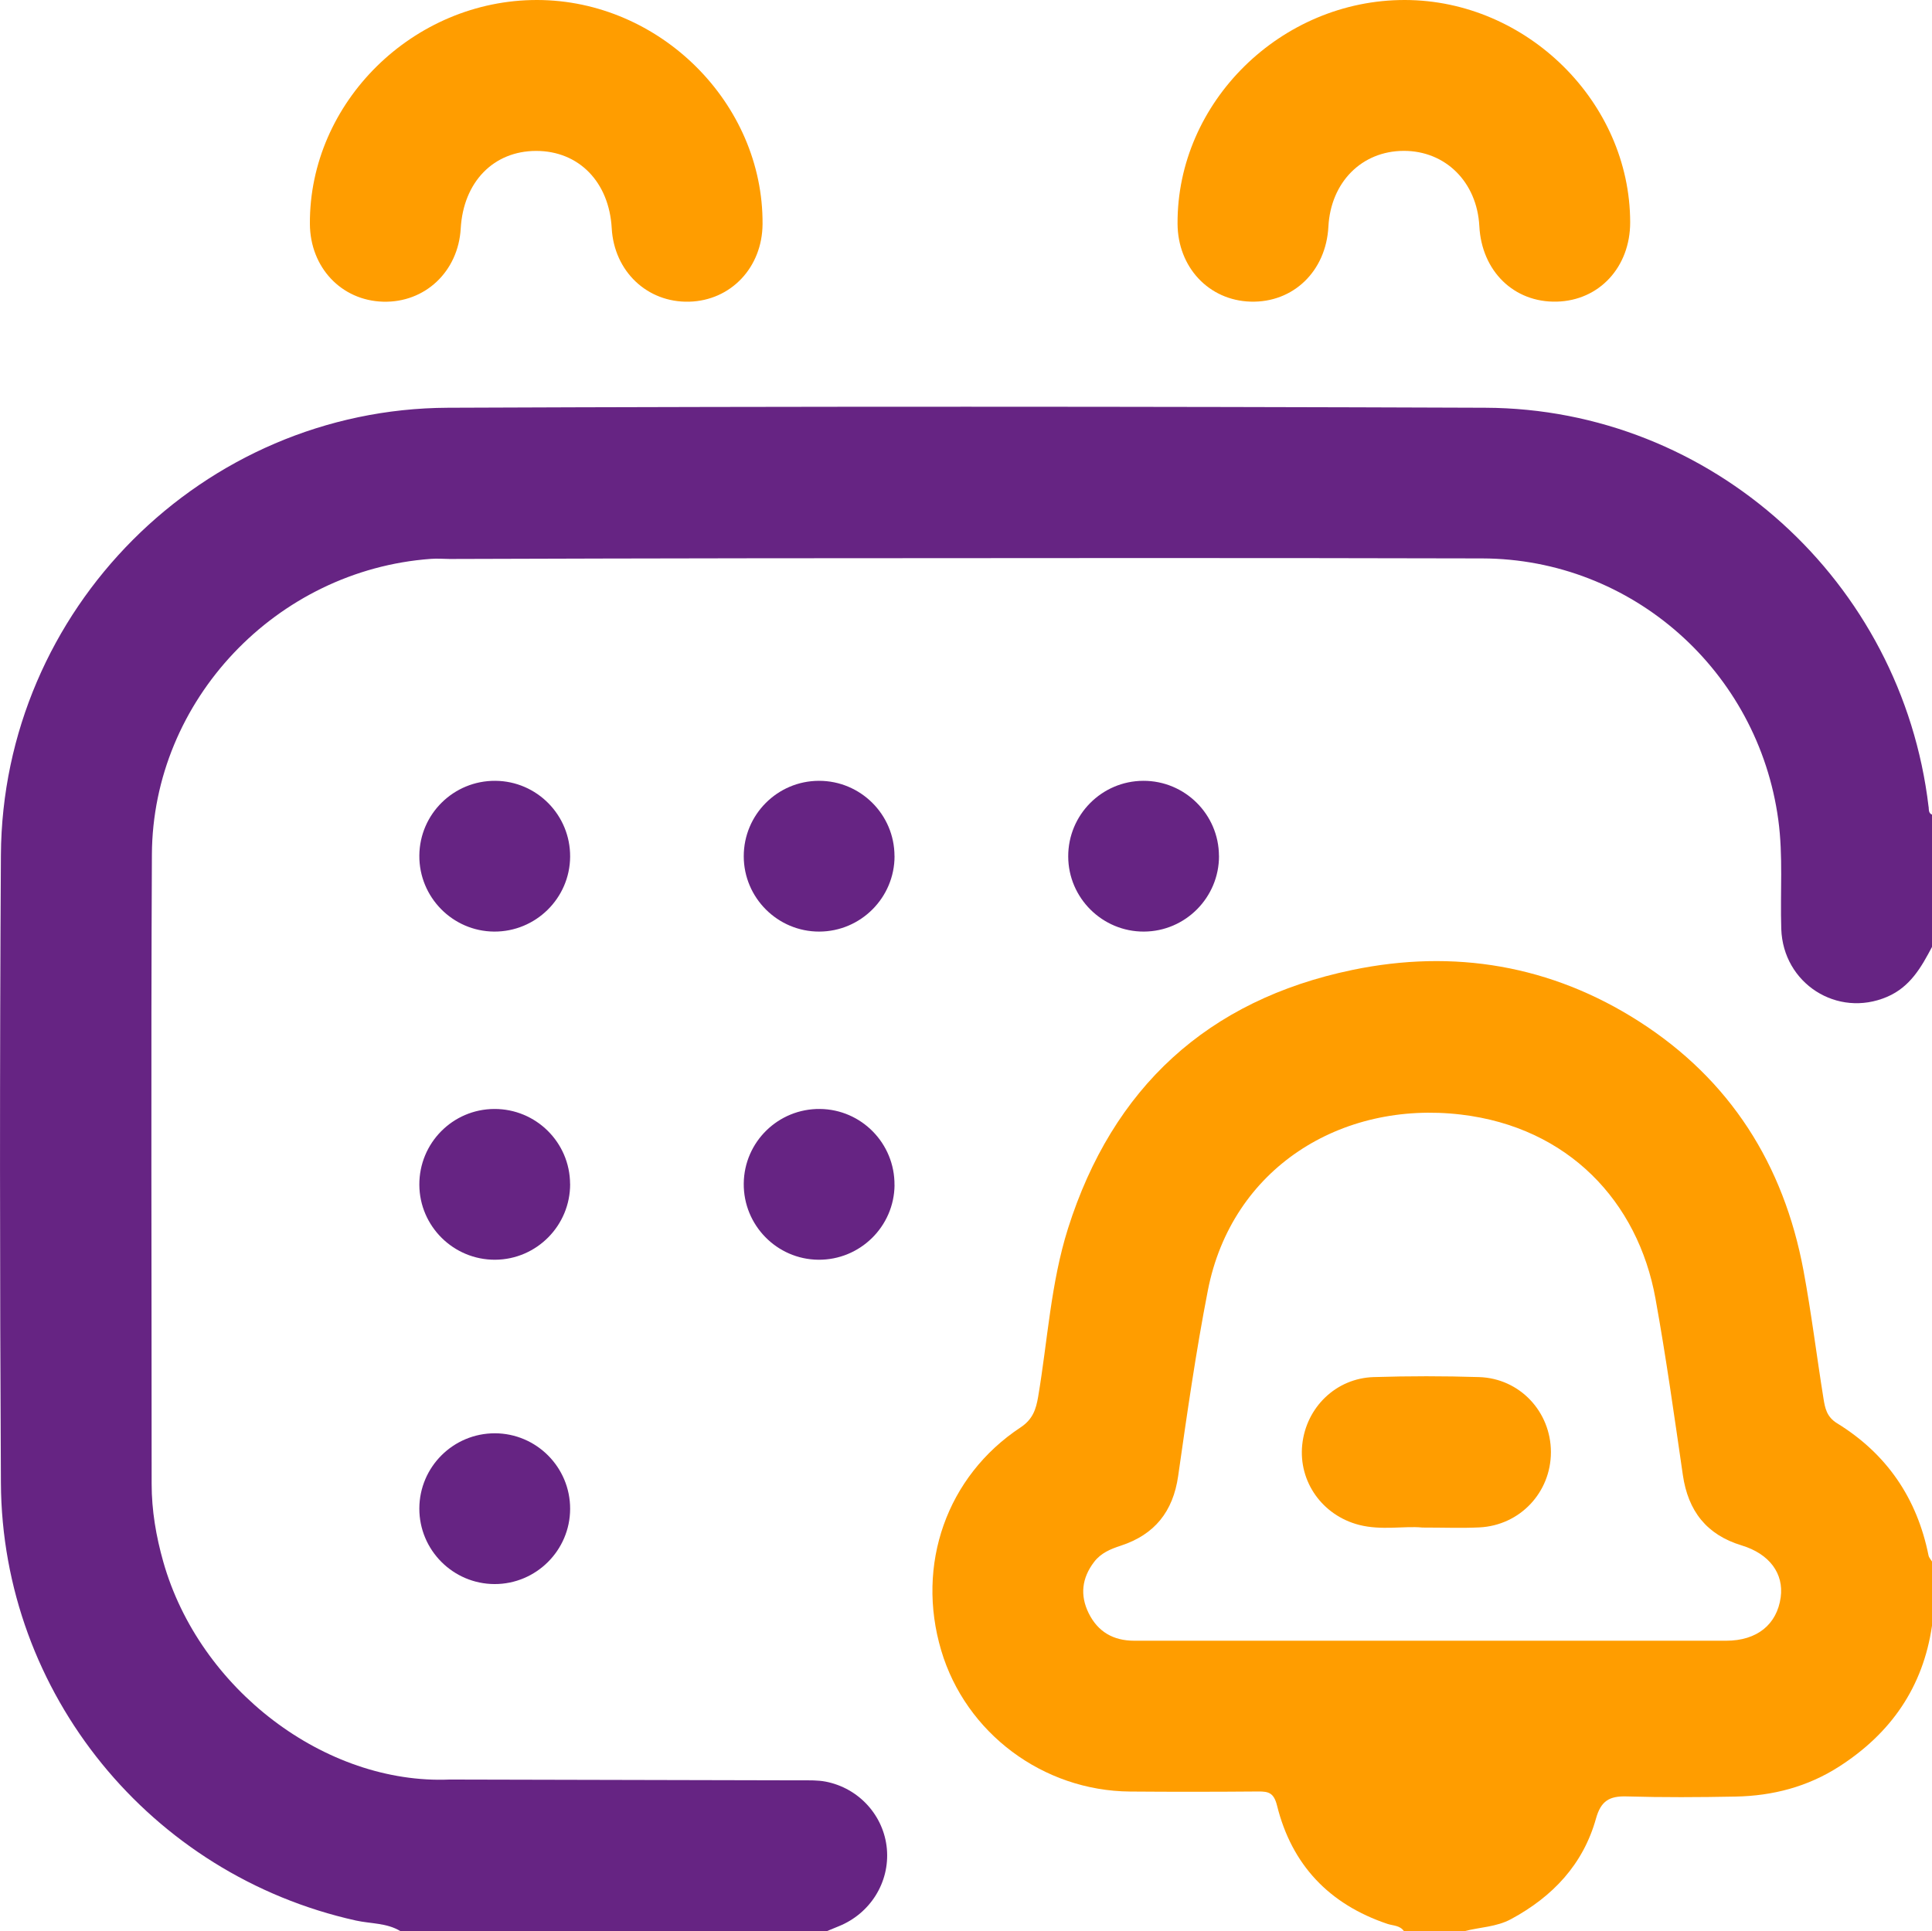 <?xml version="1.0" encoding="UTF-8"?>
<svg id="Capa_2" data-name="Capa 2" xmlns="http://www.w3.org/2000/svg" viewBox="0 0 383.23 383.11">
  <defs>
    <style>
      .cls-1 {
        fill: #ff9d00;
      }

      .cls-2 {
        fill: #662483;
      }
    </style>
  </defs>
  <g id="Capa_1-2" data-name="Capa 1">
    <g>
      <path class="cls-2" d="M382.55,160.05c-5.27-44.7-42.99-78.99-87.92-79.16-68.59-.26-137.18-.28-205.77,0C40.18,81.09,.47,120.95,.18,169.61c-.25,41.53-.22,83.06,0,124.58,.22,41.76,29.67,77.77,70.42,86.81,2.95,.65,6.13,.45,8.84,2.11h84.56c.79-.32,1.57-.65,2.36-.97,6.28-2.53,10.14-8.73,9.56-15.35-.58-6.57-5.52-12.07-12.16-13.35-1.57-.3-3.22-.25-4.83-.25-23.25-.06-46.49-.11-69.74-.16-24.68,1.03-49.64-17.92-56.8-43.19-1.43-5.05-2.31-10.2-2.31-15.46,0-41.62-.15-83.23,.05-124.85,.14-30.62,24.7-56.43,55.34-58.66,1.23-.09,2.48,0,3.73,.02h0c20.3-.05,40.61-.13,60.91-.14,47.97-.02,95.93-.1,143.9,.03,29.76,.09,54.73,22.35,58.73,51.85,.98,7.21,.36,14.43,.59,21.64,.35,10.85,11.12,17.71,20.98,13.49,4.6-1.97,6.8-5.88,8.94-9.95v-26.19c-.74-.3-.62-.98-.69-1.57Z"/>
      <path class="cls-2" d="M113.09,169.97c-.06,8.23-6.83,14.89-15.08,14.84-8.23-.06-14.89-6.83-14.83-15.08,.06-8.25,6.81-14.89,15.08-14.83,8.24,.06,14.89,6.81,14.83,15.07Z"/>
      <path class="cls-2" d="M177.44,169.82c.02,8.24-6.69,14.97-14.93,14.99-8.24,.02-14.97-6.69-14.98-14.93-.01-8.26,6.67-14.97,14.92-14.98,8.25-.01,14.97,6.68,14.98,14.92Z"/>
      <path class="cls-2" d="M241.8,169.79c.03,8.24-6.66,14.99-14.9,15.02-8.24,.03-14.99-6.67-15.01-14.9-.02-8.26,6.65-14.98,14.89-15.01,8.25-.03,14.98,6.65,15.01,14.89Z"/>
      <path class="cls-2" d="M113.09,234.86c.04,8.25-6.63,15-14.87,15.05-8.25,.04-15-6.63-15.04-14.87-.04-8.27,6.61-15,14.86-15.04,8.26-.04,15,6.62,15.04,14.86Z"/>
      <path class="cls-2" d="M177.44,235.11c-.08,8.23-6.87,14.88-15.12,14.8-8.23-.08-14.87-6.86-14.79-15.12,.08-8.25,6.84-14.87,15.11-14.79,8.24,.08,14.87,6.85,14.79,15.11Z"/>
      <path class="cls-2" d="M113.09,299.33c-.01,8.23-6.75,14.94-14.99,14.92-8.24-.02-14.94-6.75-14.92-14.99,.02-8.25,6.73-14.93,14.99-14.92,8.24,.02,14.94,6.74,14.92,14.99Z"/>
      <path class="cls-1" d="M106.58,0c24.31,.05,44.85,20.48,44.68,44.46-.06,8.6-6.28,15.17-14.56,15.39-8.32,.21-14.88-6.02-15.36-14.57-.51-9.19-6.54-15.35-15-15.34-8.45,.01-14.42,6.16-14.95,15.38-.49,8.55-7.09,14.77-15.41,14.53-8.28-.24-14.46-6.8-14.51-15.43C61.33,20.29,81.99-.05,106.58,0Z"/>
      <path class="cls-1" d="M278.71,0c24.16,.06,44.63,20.28,44.65,44.11,0,8.89-6.15,15.53-14.58,15.73-8.48,.2-14.88-6.05-15.34-14.98-.46-8.74-6.71-14.96-15.02-14.93-8.31,.03-14.45,6.22-14.92,15.03-.46,8.85-6.98,15.13-15.44,14.88-8.28-.25-14.44-6.82-14.48-15.46C233.45,20.26,254.11-.06,278.71,0Z"/>
      <path class="cls-1" d="M382.54,308.57c-2.28-11.36-8.3-20.17-18.14-26.22-2.07-1.27-2.4-3.04-2.7-4.94-1.36-8.46-2.4-16.99-3.97-25.41-3.92-20.98-14.53-37.78-32.57-49.34-17.46-11.19-36.76-14.43-56.95-10.23-28.69,5.97-47.52,23.36-56.36,51.27-3.42,10.82-4.04,22.23-5.92,33.37-.43,2.54-1.08,4.51-3.5,6.11-14.65,9.68-20.79,27.24-15.73,44.25,4.86,16.37,20.17,27.84,37.45,27.98,8.47,.07,16.95,.06,25.42-.01,2.09-.02,3.11,.28,3.74,2.79,2.92,11.77,10.34,19.58,21.88,23.47,1.13,.38,2.51,.28,3.3,1.46h11.97c3.09-.82,6.34-.82,9.27-2.4,8.26-4.46,14.3-10.84,16.85-19.96,.97-3.48,2.65-4.48,6.05-4.38,7.21,.21,14.44,.17,21.65,.03,7.35-.14,14.28-1.94,20.52-5.95,10.27-6.59,16.66-15.75,18.43-27.96v-12.72c-.24-.4-.61-.78-.69-1.21Zm-29.32,8.3c-.75,5.42-4.71,8.62-10.81,8.62-19.57,.01-39.14,0-58.71,0-19.57,0-39.14-.01-58.71,0-4.15,0-7.21-1.76-9.04-5.46-1.76-3.57-1.35-6.98,1.07-10.16,1.36-1.79,3.27-2.57,5.32-3.24,6.69-2.2,10.35-6.75,11.36-13.82,1.76-12.3,3.51-24.62,5.89-36.81,4.74-24.28,26.44-37.7,50.21-34.89,21.28,2.52,35.1,17.24,38.58,36.5,2.1,11.61,3.73,23.32,5.43,35,1.04,7.13,4.68,11.85,11.66,13.97,5.54,1.68,8.39,5.6,7.75,10.29Z"/>
      <path class="cls-1" d="M282.03,303.03c-3.51-.33-8.02,.62-12.45-.52-7.28-1.88-12.03-8.57-11.27-15.9,.77-7.4,6.69-13.19,14.16-13.42,6.97-.22,13.96-.22,20.93,0,8.07,.26,14.23,6.87,14.24,14.88,0,8-6.14,14.55-14.2,14.94-3.48,.17-6.98,.03-11.41,.03Z"/>
    </g>
  </g>
</svg>